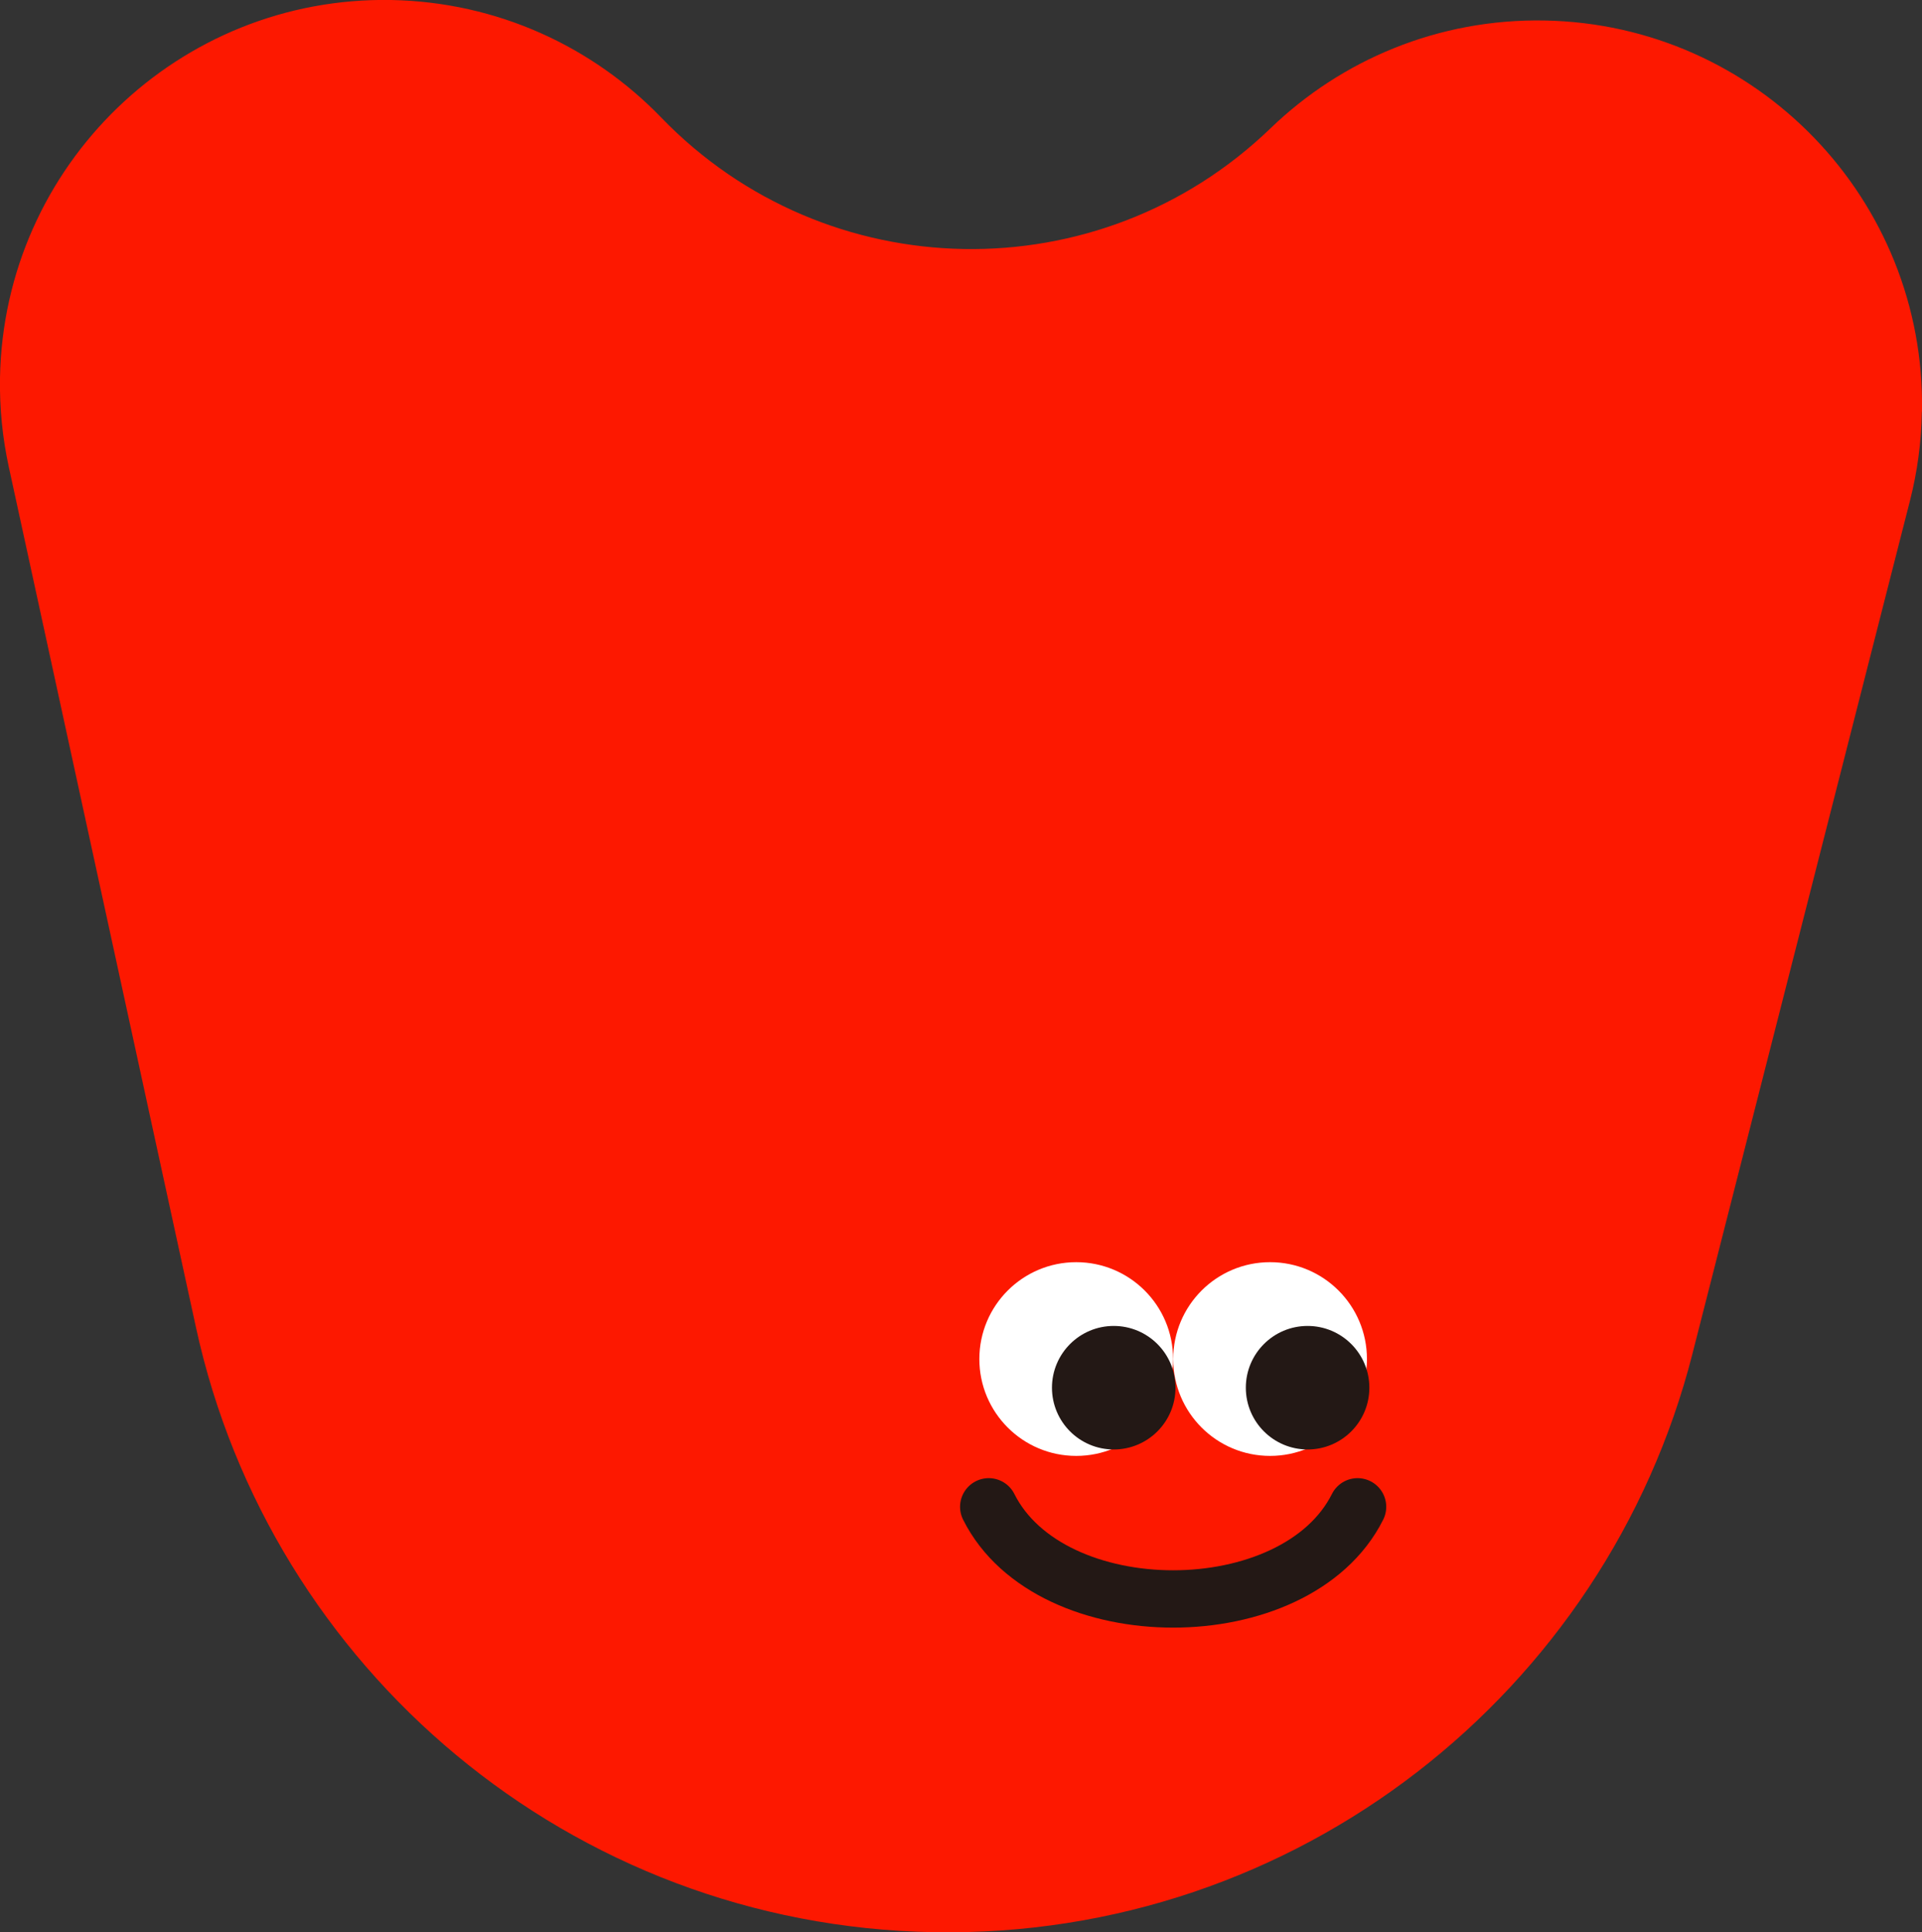 <?xml version="1.0" encoding="UTF-8"?>
<svg id="_レイヤー_2" data-name="レイヤー 2" xmlns="http://www.w3.org/2000/svg" viewBox="0 0 143.46 144.23">
  <rect x="0" y="0" width="143.46" height="144.23" fill="#333333" stroke="none"/>
  <defs>
    <style>
      .cls-1 {
        fill: #231815;
      }

      .cls-2 {
        fill: #fff;
      }

      .cls-3 {
        fill: none;
        stroke: #231815;
        stroke-linecap: round;
        stroke-miterlimit: 10;
        stroke-width: 4.28px;
      }

      .cls-4 {
        fill: #fd1800;
      }
    </style>
  </defs>
  <g id="_レイヤー_1-2" data-name="レイヤー 1">
    <g>
      <path class="cls-4" d="M143.46,30.73h0c.28-15.85-12.34-28.92-28.18-29.2-7.92-.14-15.15,2.94-20.44,8.04h0c-12.78,12.33-33.15,11.98-45.49-.8C44.25,3.49,37.13.15,29.2,0,13.36-.28.29,12.34,0,28.19h0s0,0,0,0H0c-.04,2.28.19,4.5.65,6.63l13.98,64.27c5.53,25.41,27.93,44.65,55.06,45.13,27.13.48,50.2-17.95,56.63-43.15l16.25-63.73c.54-2.12.84-4.33.88-6.6h0Z"/>
      <circle class="cls-2" cx="80.33" cy="101.44" r="7.23"/>
      <circle class="cls-1" cx="83.13" cy="103.58" r="4.61"/>
      <circle class="cls-2" cx="94.8" cy="101.44" r="7.23"/>
      <circle class="cls-1" cx="97.6" cy="103.58" r="4.61"/>
      <path class="cls-3" d="M73.8,112.47c4.59,9.17,22.94,9.17,27.53,0"/>
    </g>
  </g>
</svg>